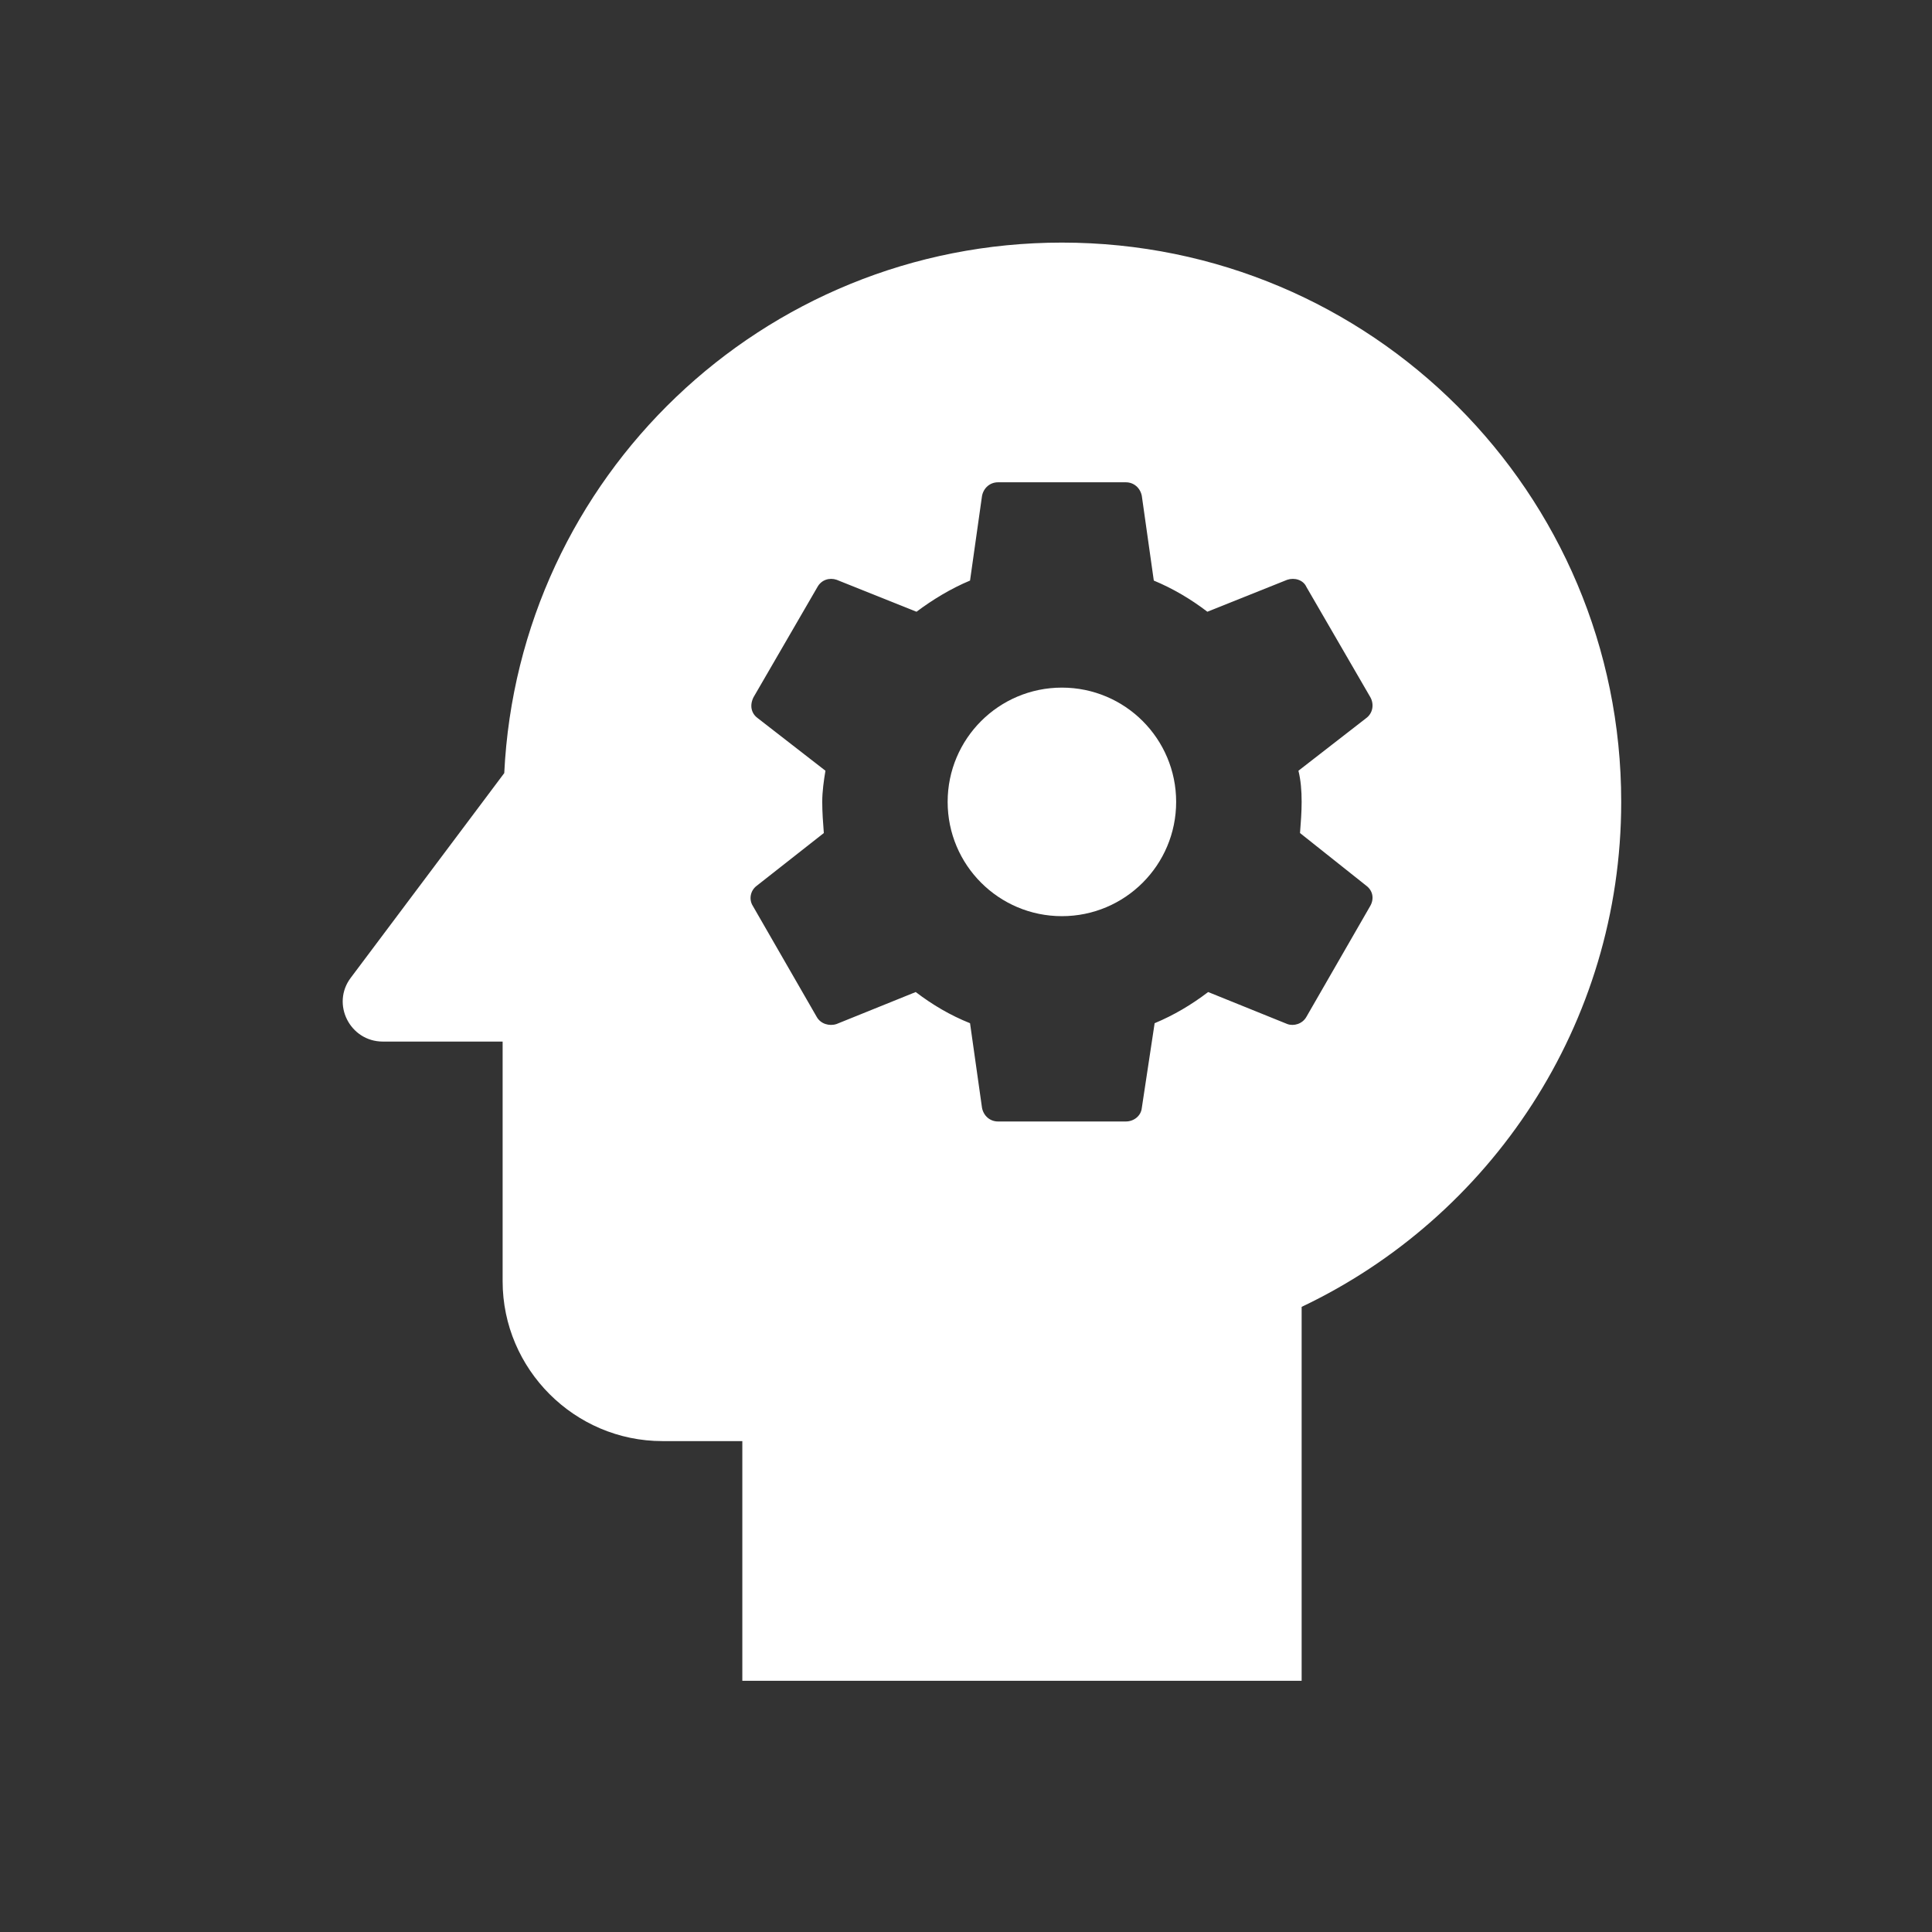 <?xml version="1.0" encoding="UTF-8"?> <svg xmlns="http://www.w3.org/2000/svg" width="44" height="44" viewBox="0 0 44 44" fill="none"><rect x="0" y="0" width="44" height="44" fill="#333333" stroke="none"/> <g clip-path="url(#clip0_100_174)"> <g clip-path="url(#clip1_100_174)"> <path d="M24.184 15.66C22.747 15.66 21.582 16.825 21.582 18.262C21.582 19.7 22.747 20.865 24.184 20.865C25.622 20.865 26.786 19.7 26.786 18.262C26.786 16.825 25.622 15.66 24.184 15.66Z" fill="white"></path> <path d="M24.185 5.525C17.361 5.525 11.811 10.875 11.484 17.607L7.99 22.266C7.535 22.866 7.972 23.721 8.718 23.721H11.447V29.18C11.447 31.182 13.085 32.82 15.086 32.82H16.906V38.279H29.644V29.763C33.938 27.725 36.922 23.339 36.922 18.262C36.922 11.22 31.227 5.525 24.185 5.525ZM29.644 18.262C29.644 18.499 29.625 18.736 29.607 18.972L31.118 20.173C31.263 20.282 31.3 20.464 31.209 20.628L29.753 23.157C29.662 23.321 29.462 23.376 29.316 23.321L27.515 22.593C27.133 22.884 26.732 23.121 26.296 23.303L26.004 25.232C25.986 25.414 25.823 25.541 25.64 25.541H22.729C22.547 25.541 22.401 25.414 22.365 25.232L22.092 23.303C21.637 23.121 21.237 22.884 20.855 22.593L19.053 23.321C18.89 23.376 18.689 23.321 18.599 23.157L17.143 20.628C17.052 20.482 17.088 20.282 17.234 20.173L18.762 18.972C18.744 18.736 18.726 18.499 18.726 18.262C18.726 18.026 18.762 17.771 18.799 17.553L17.252 16.352C17.106 16.243 17.07 16.061 17.161 15.879L18.617 13.368C18.708 13.204 18.89 13.149 19.053 13.204L20.873 13.932C21.237 13.659 21.655 13.404 22.092 13.222L22.365 11.293C22.401 11.111 22.547 10.984 22.729 10.984H25.64C25.823 10.984 25.968 11.111 26.004 11.293L26.277 13.222C26.714 13.404 27.114 13.64 27.497 13.932L29.316 13.204C29.48 13.149 29.68 13.204 29.753 13.368L31.209 15.879C31.3 16.043 31.263 16.243 31.118 16.352L29.571 17.553C29.625 17.771 29.644 18.008 29.644 18.262Z" fill="white"></path> </g> </g> <defs> <clipPath id="clip0_100_174"> <rect width="44" height="44" fill="white"></rect> </clipPath> <clipPath id="clip1_100_174"> <rect width="43.672" height="43.672" fill="white" transform="translate(0.529 0.066)"></rect> </clipPath> </defs> </svg> 